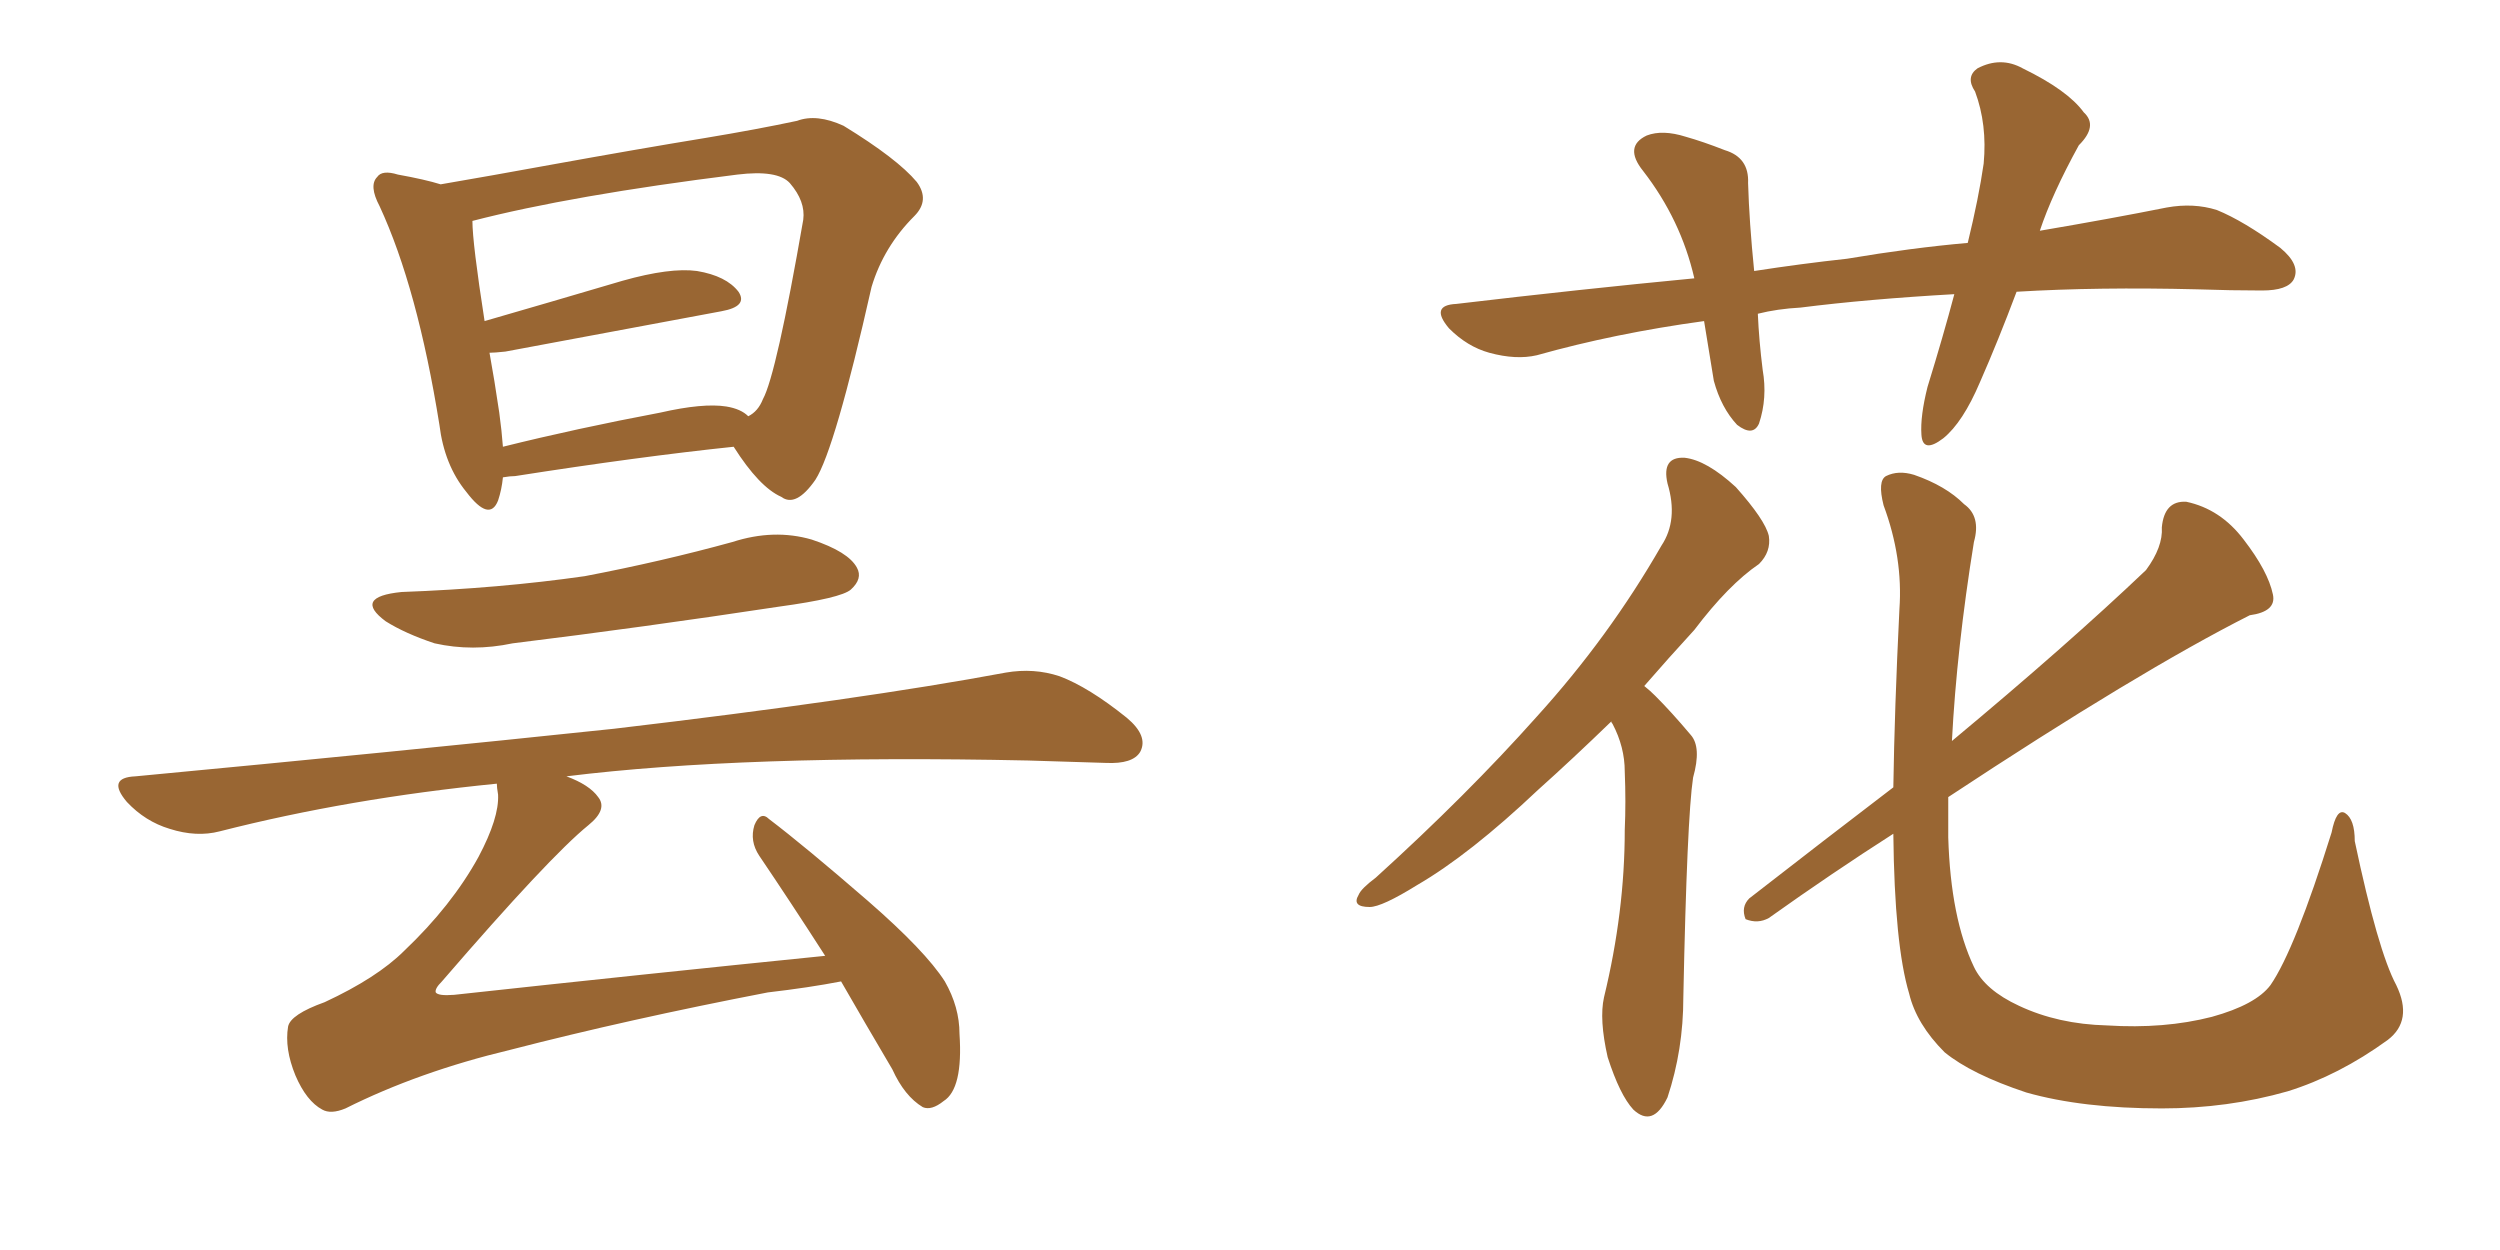 <svg xmlns="http://www.w3.org/2000/svg" xmlns:xlink="http://www.w3.org/1999/xlink" width="300" height="150"><path fill="#996633" padding="10" d="M60.35 57.28L60.35 57.28Q60.21 58.74 59.77 60.06L59.77 60.06Q58.74 62.70 55.96 59.03L55.96 59.03Q53.32 55.81 52.73 50.98L52.73 50.98Q50.10 34.57 45.56 24.76L45.56 24.76Q44.24 22.27 45.26 21.24L45.26 21.24Q45.85 20.36 47.75 20.95L47.75 20.95Q50.98 21.53 52.88 22.12L52.88 22.12Q58.89 21.09 66.06 19.78L66.06 19.78Q76.61 17.87 84.67 16.55L84.67 16.55Q90.82 15.53 95.65 14.50L95.65 14.50Q98.00 13.62 101.22 15.09L101.22 15.09Q107.67 19.04 110.01 21.83L110.01 21.83Q111.62 24.02 109.72 25.93L109.72 25.93Q106.05 29.59 104.59 34.42L104.59 34.42L104.59 34.42Q100.20 53.91 97.85 57.57L97.85 57.57Q95.51 60.94 93.75 59.62L93.75 59.62Q91.11 58.45 88.04 53.61L88.04 53.61Q76.76 54.79 61.82 57.13L61.82 57.13Q61.23 57.13 60.35 57.28ZM87.16 48.78L87.16 48.78Q88.92 49.07 89.79 49.95L89.79 49.95Q90.97 49.37 91.55 47.90L91.55 47.90Q93.16 44.97 96.39 26.37L96.39 26.37Q96.68 24.17 94.78 21.97L94.78 21.97Q93.31 20.36 88.48 20.95L88.48 20.95Q68.55 23.44 56.69 26.51L56.69 26.51Q56.69 29.15 58.15 38.53L58.15 38.53Q65.77 36.33 74.71 33.69L74.71 33.69Q80.42 32.08 83.64 32.52L83.64 32.52Q87.16 33.11 88.62 35.01L88.62 35.01Q89.79 36.77 86.57 37.35L86.57 37.35Q75.59 39.40 60.64 42.19L60.64 42.19Q59.33 42.33 58.74 42.33L58.74 42.33Q59.33 45.56 59.91 49.51L59.91 49.51Q60.21 51.71 60.35 53.61L60.35 53.61Q69.14 51.42 79.25 49.51L79.25 49.51Q84.38 48.34 87.16 48.78ZM48.19 71.04L48.19 71.04Q59.91 70.61 70.17 69.14L70.17 69.14Q79.39 67.38 87.89 65.04L87.89 65.04Q92.87 63.43 97.41 64.75L97.41 64.75Q101.81 66.21 102.83 68.12L102.83 68.12Q103.56 69.43 102.10 70.75L102.10 70.75Q100.93 71.78 93.46 72.80L93.46 72.80Q77.05 75.29 61.52 77.20L61.52 77.20Q56.69 78.22 52.15 77.20L52.15 77.20Q48.63 76.03 46.29 74.56L46.29 74.56Q42.33 71.63 48.19 71.04ZM100.93 117.77L100.93 117.77L100.93 117.77Q97.12 118.51 92.14 119.09L92.14 119.09Q75.44 122.31 61.23 125.98L61.23 125.98Q50.24 128.61 41.46 133.01L41.46 133.01Q39.70 133.74 38.67 133.15L38.67 133.15Q36.77 132.13 35.45 129.05L35.45 129.05Q34.13 125.83 34.57 123.19L34.57 123.19Q34.86 121.73 38.96 120.26L38.96 120.26Q45.26 117.33 48.49 114.11L48.49 114.11Q54.20 108.69 57.42 102.83L57.42 102.83Q59.91 98.14 59.77 95.36L59.77 95.36Q59.62 94.48 59.62 94.04L59.62 94.04Q41.89 95.80 26.37 99.76L26.37 99.76Q23.58 100.49 20.36 99.46L20.36 99.46Q17.43 98.58 15.23 96.24L15.23 96.24Q12.74 93.31 16.26 93.16L16.26 93.16Q47.31 90.23 73.68 87.45L73.68 87.45Q103.42 83.94 120.70 80.71L120.70 80.71Q124.07 80.13 127.15 81.15L127.15 81.15Q130.66 82.47 135.21 86.13L135.21 86.13Q137.84 88.33 136.82 90.23L136.82 90.23Q135.94 91.70 132.71 91.55L132.71 91.55Q128.32 91.41 123.34 91.26L123.34 91.26Q89.21 90.53 67.97 93.16L67.97 93.16Q70.75 94.19 71.78 95.65L71.78 95.65Q72.95 97.12 70.61 99.02L70.61 99.02Q65.92 102.83 53.03 117.77L53.03 117.77Q52.15 118.65 52.29 119.09L52.29 119.09Q52.59 119.53 54.49 119.38L54.49 119.38Q77.34 116.89 99.02 114.70L99.02 114.70Q94.78 108.11 91.11 102.69L91.11 102.69Q89.94 100.93 90.53 99.02L90.53 99.02Q91.26 97.27 92.29 98.29L92.29 98.29Q96.53 101.51 104.15 108.11L104.15 108.11Q111.04 114.11 113.38 117.77L113.38 117.77Q115.14 120.85 115.14 124.07L115.14 124.07Q115.58 130.66 113.23 132.13L113.23 132.13Q111.77 133.30 110.74 132.86L110.74 132.86Q108.54 131.54 107.08 128.32L107.08 128.32Q103.71 122.61 100.93 117.77ZM241.99 35.01L241.99 35.01Q239.79 40.87 237.60 45.85L237.60 45.85Q235.55 50.68 233.20 52.59L233.20 52.59Q230.71 54.49 230.57 52.15L230.57 52.15Q230.42 49.95 231.30 46.44L231.30 46.44Q233.20 40.28 234.52 35.30L234.52 35.30Q224.12 35.89 216.06 36.91L216.06 36.91Q213.28 37.06 210.94 37.65L210.94 37.65Q211.08 40.87 211.52 44.38L211.52 44.38Q212.11 47.75 211.08 50.83L211.08 50.83Q210.35 52.44 208.45 50.98L208.45 50.98Q206.54 48.93 205.66 45.70L205.66 45.70Q205.08 42.19 204.49 38.53L204.49 38.53Q193.80 39.99 184.42 42.63L184.42 42.63Q181.93 43.21 178.71 42.33L178.71 42.33Q176.07 41.60 173.88 39.40L173.88 39.40Q171.53 36.62 174.76 36.47L174.76 36.47Q189.55 34.72 203.32 33.40L203.32 33.40Q201.71 26.37 197.17 20.51L197.17 20.51Q194.82 17.58 197.61 16.26L197.61 16.26Q199.51 15.53 202.29 16.41L202.29 16.41Q204.35 16.99 206.98 18.02L206.98 18.02Q209.91 18.90 209.77 21.97L209.77 21.97Q209.91 26.66 210.50 32.52L210.50 32.52Q216.21 31.64 221.63 31.05L221.63 31.05Q229.39 29.74 236.13 29.15L236.13 29.15Q237.45 23.73 238.04 19.63L238.04 19.63Q238.48 14.94 237.01 10.99L237.01 10.99Q235.84 9.23 237.30 8.20L237.30 8.20Q240.09 6.74 242.72 8.20L242.72 8.20Q248.14 10.84 250.05 13.48L250.05 13.48Q251.81 15.09 249.46 17.43L249.46 17.43Q246.24 23.29 244.78 27.69L244.78 27.69Q253.42 26.22 260.01 24.90L260.01 24.90Q263.23 24.32 266.02 25.20L266.02 25.20Q269.24 26.51 273.63 29.74L273.63 29.74Q276.12 31.79 275.24 33.54L275.24 33.54Q274.51 34.86 271.44 34.86L271.44 34.86Q267.77 34.86 263.67 34.72L263.67 34.72Q251.81 34.42 241.99 35.01ZM193.36 86.57L193.36 86.57Q188.67 91.11 184.57 94.78L184.57 94.78Q176.37 102.54 170.07 106.20L170.07 106.20Q165.82 108.84 164.36 108.84L164.36 108.84Q162.16 108.84 163.04 107.37L163.04 107.37Q163.33 106.64 165.09 105.32L165.09 105.32Q176.07 95.36 184.42 85.99L184.42 85.99Q193.07 76.46 199.37 65.48L199.37 65.48Q201.42 62.40 200.10 58.01L200.10 58.01Q199.37 54.79 202.15 54.93L202.15 54.93Q204.79 55.22 208.30 58.45L208.30 58.45Q211.82 62.40 212.26 64.31L212.26 64.31Q212.55 66.21 211.08 67.68L211.08 67.68Q207.42 70.17 203.32 75.59L203.32 75.59Q200.10 79.10 197.31 82.32L197.31 82.32Q198.05 82.91 198.63 83.50L198.63 83.50Q200.54 85.40 202.88 88.18L202.88 88.18Q204.20 89.65 203.17 93.31L203.17 93.31Q202.44 98.14 202.00 119.68L202.00 119.68Q202.00 125.98 200.10 131.69L200.10 131.69Q198.34 135.35 196.00 133.15L196.00 133.15Q194.38 131.40 192.92 126.86L192.92 126.86Q191.89 122.31 192.48 119.68L192.48 119.68Q194.97 109.42 194.97 99.61L194.97 99.61Q195.12 96.24 194.97 92.58L194.97 92.58Q194.97 89.65 193.51 86.87L193.51 86.87Q193.36 86.72 193.36 86.57ZM287.55 118.21L287.55 118.21L287.55 118.21Q289.60 122.46 286.52 124.80L286.52 124.80Q280.66 129.05 274.51 130.96L274.51 130.96Q267.33 133.01 259.42 133.01L259.42 133.01Q249.90 133.01 243.16 131.10L243.16 131.10Q236.57 128.91 233.35 126.27L233.35 126.27Q229.98 122.90 229.10 119.24L229.10 119.24Q227.34 113.38 227.20 100.05L227.20 100.05Q219.87 104.74 212.26 110.16L212.26 110.16Q210.94 110.89 209.47 110.30L209.47 110.30Q208.89 108.84 209.91 107.81L209.91 107.81Q219.14 100.63 227.20 94.48L227.20 94.48Q227.34 85.11 227.93 73.10L227.93 73.10Q228.37 66.94 226.03 60.64L226.03 60.64Q225.29 57.71 226.32 57.13L226.32 57.13Q227.78 56.40 229.69 56.98L229.69 56.98Q233.50 58.30 235.69 60.50L235.69 60.50Q237.74 61.96 236.87 65.04L236.87 65.04Q234.81 77.78 234.23 88.92L234.23 88.92Q248.14 77.34 257.52 68.41L257.52 68.41Q259.57 65.63 259.42 63.28L259.42 63.28Q259.72 60.06 262.35 60.21L262.35 60.21Q266.46 61.08 269.24 64.75L269.24 64.75Q272.17 68.55 272.75 71.34L272.75 71.34Q273.19 73.39 269.97 73.83L269.97 73.83Q256.64 80.57 233.79 95.65L233.79 95.65Q233.79 98.14 233.79 100.49L233.79 100.49Q234.08 110.16 236.87 116.02L236.87 116.02Q238.18 118.80 242.29 120.70L242.29 120.70Q246.97 122.90 252.83 123.05L252.83 123.05Q259.72 123.49 265.43 122.02L265.43 122.02Q270.70 120.56 272.46 118.21L272.46 118.21Q275.39 113.96 279.79 99.90L279.79 99.90Q280.37 96.97 281.40 97.56L281.40 97.56Q282.57 98.29 282.57 100.93L282.57 100.93Q285.35 114.11 287.55 118.21Z"/></svg>